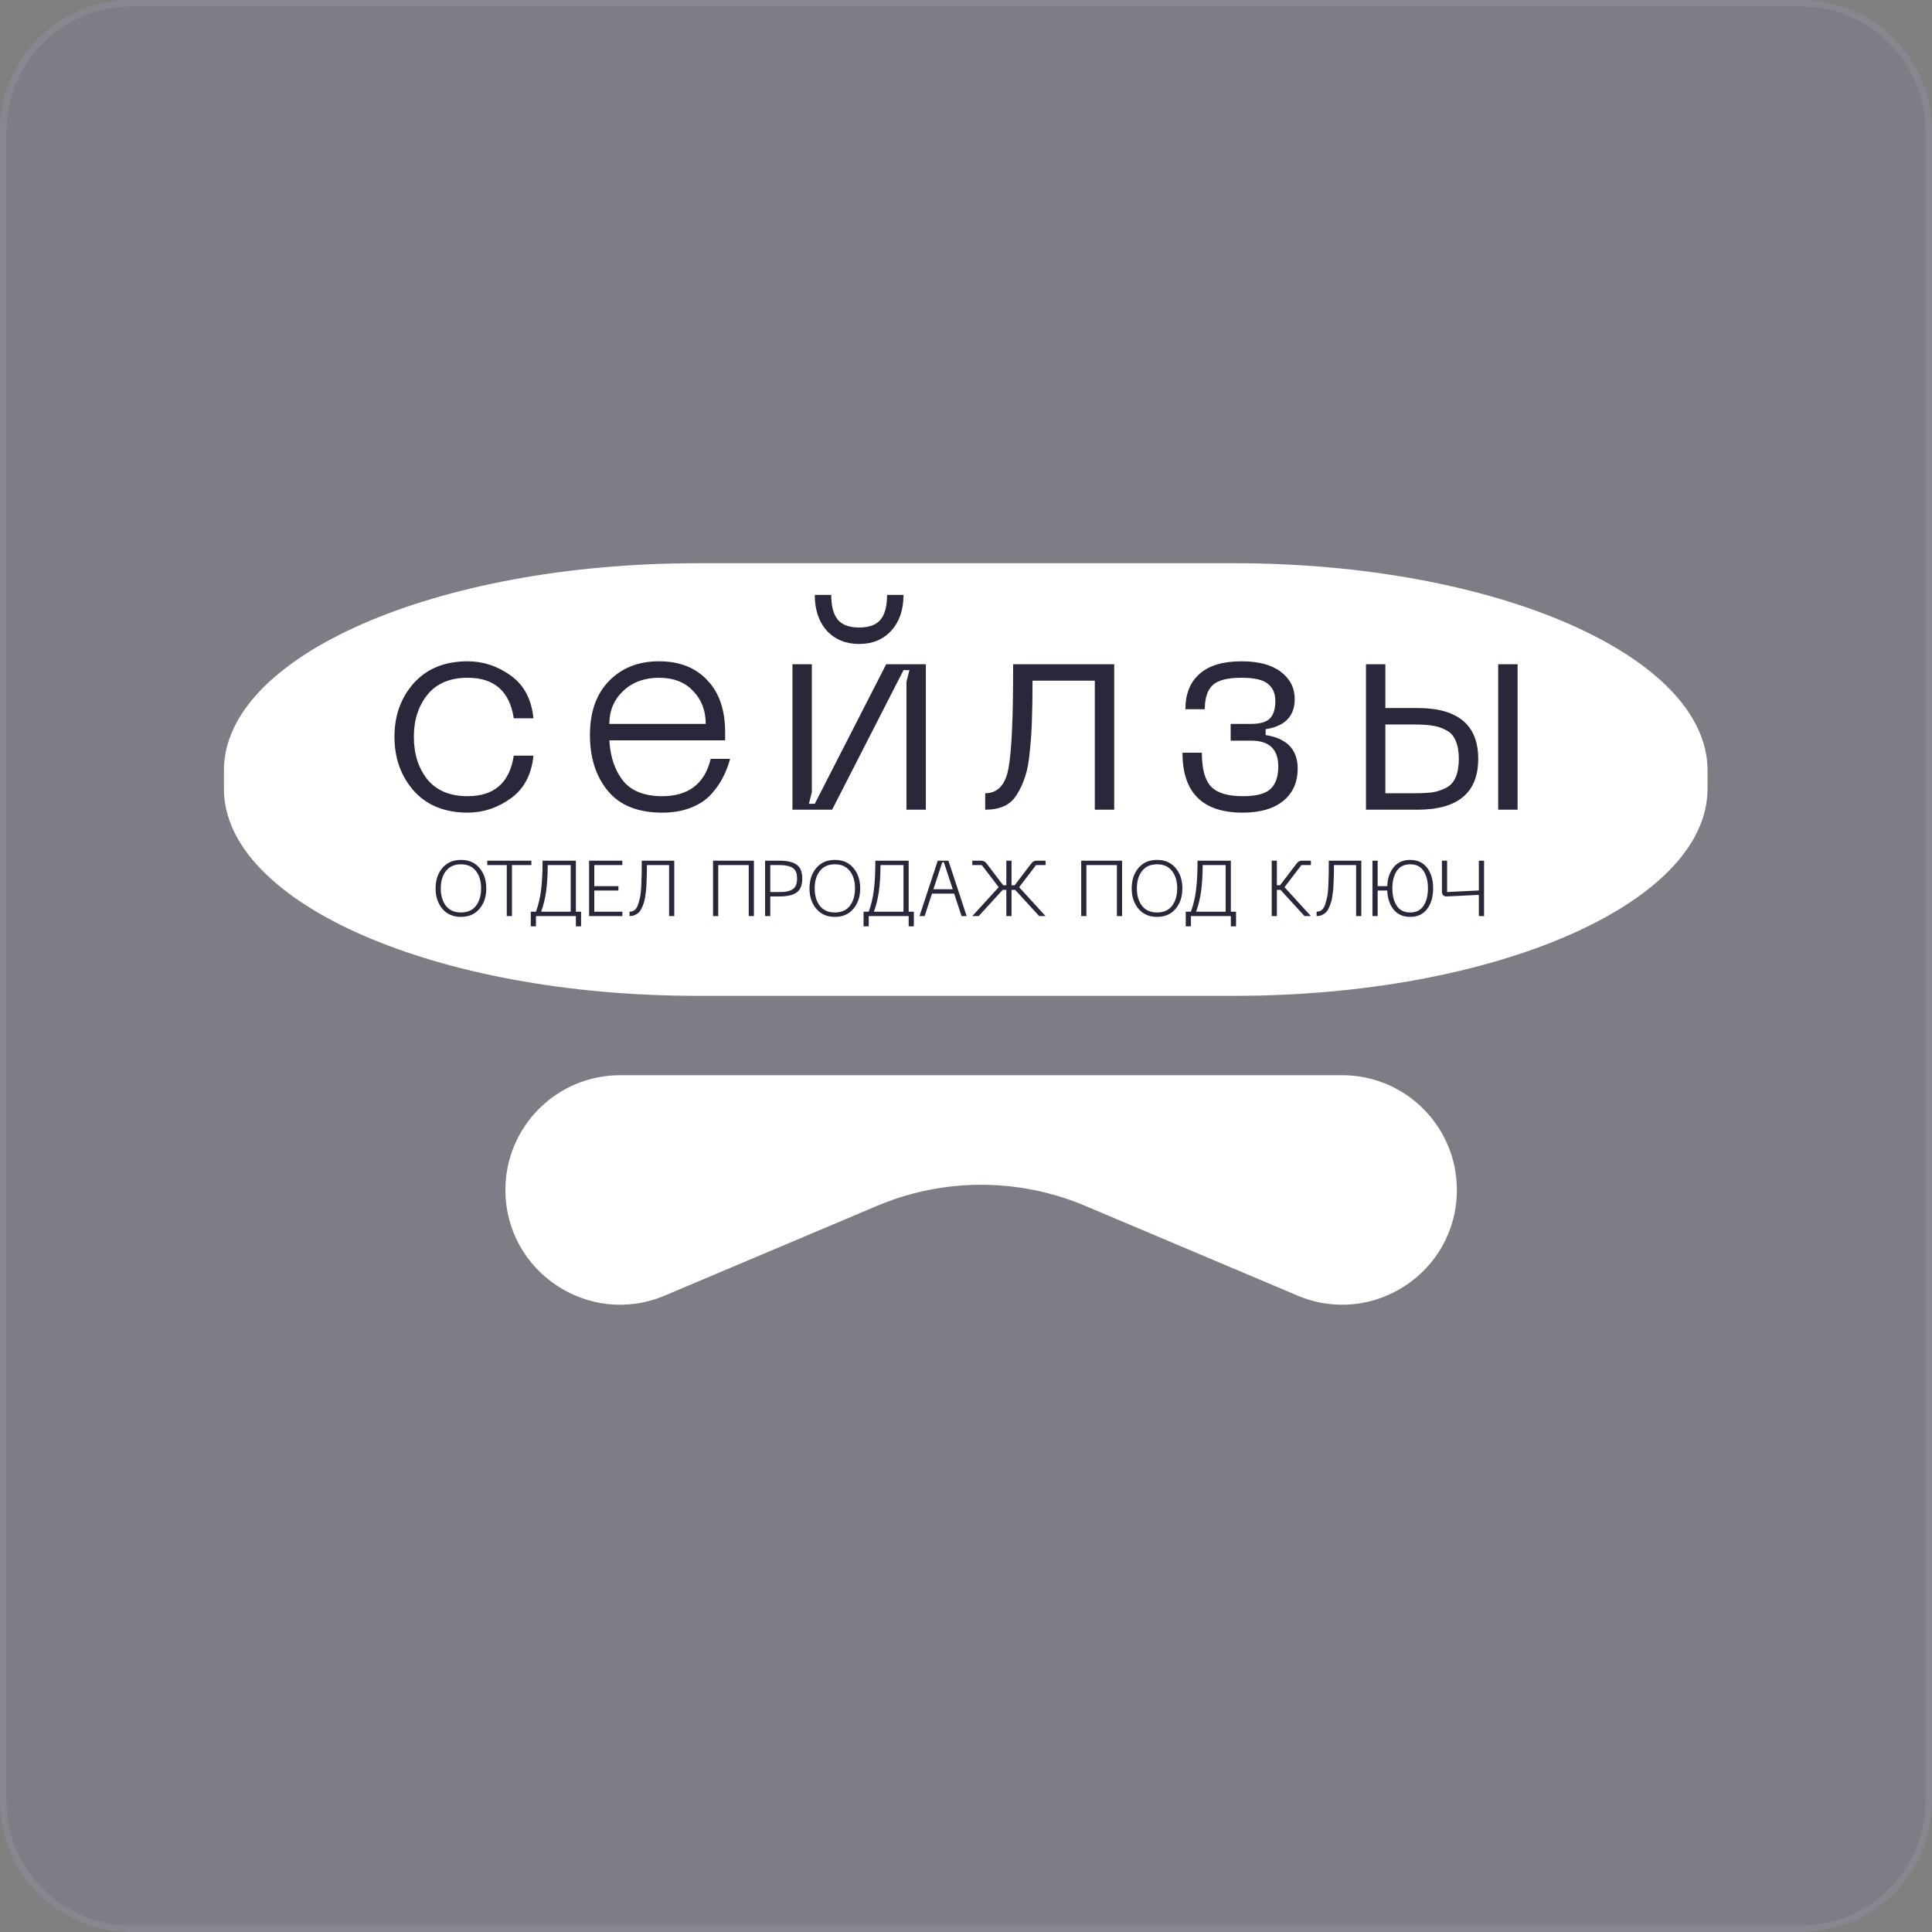 <?xml version="1.0" encoding="UTF-8"?> <svg xmlns="http://www.w3.org/2000/svg" width="295" height="295" viewBox="0 0 295 295" fill="none"><rect x="0" y="0" width="295" height="295" fill="#808080" stroke="none"/><path d="M0 20C0 8.954 8.954 0 20 0H275C286.046 0 295 8.954 295 20V275C295 286.046 286.046 295 275 295H20C8.954 295 0 286.046 0 275V20Z" fill="#7B63C0" fill-opacity="0.1"></path><path d="M0.5 20C0.5 9.23 9.23 0.5 20 0.5H275C285.77 0.5 294.5 9.23 294.5 20V275C294.5 285.77 285.77 294.5 275 294.5H20C9.23 294.5 0.5 285.77 0.5 275V20Z" stroke="white" stroke-opacity="0.08"></path><path d="M188.445 152.056H106.47C66.553 152.056 34.191 137.897 34.191 120.433V117.623C34.191 100.159 66.553 86 106.47 86L147.458 86L188.445 86C228.363 86 260.724 100.159 260.724 117.623V120.433C260.724 137.897 228.363 152.056 188.445 152.056Z" fill="white"></path><path d="M63.193 120.763C61.219 118.519 60.231 115.767 60.231 112.507C60.231 109.246 61.219 106.509 63.193 104.295C65.197 102.082 67.934 100.975 71.404 100.975C73.767 100.975 75.951 101.693 77.956 103.129C79.99 104.565 81.156 106.748 81.455 109.68H78.449C77.821 105.552 75.473 103.488 71.404 103.488C68.712 103.488 66.663 104.355 65.257 106.09C63.881 107.795 63.193 109.934 63.193 112.507C63.193 115.109 63.881 117.278 65.257 119.013C66.663 120.718 68.712 121.571 71.404 121.571C75.473 121.571 77.821 119.507 78.449 115.379H81.455C81.156 118.31 79.99 120.494 77.956 121.93C75.951 123.366 73.767 124.083 71.404 124.083C67.934 124.083 65.197 122.977 63.193 120.763ZM90.079 112.238C90.079 108.708 91.052 105.956 92.996 103.981C94.94 101.977 97.483 100.975 100.624 100.975C103.735 100.975 106.188 101.932 107.983 103.847C109.808 105.731 110.72 108.379 110.72 111.789V113.045H93.041C93.19 115.588 93.893 117.652 95.15 119.237C96.436 120.793 98.425 121.571 101.118 121.571C105.126 121.571 107.594 119.671 108.521 115.872H111.483C111.214 116.859 110.855 117.787 110.406 118.654C109.987 119.522 109.389 120.389 108.611 121.257C107.833 122.124 106.801 122.812 105.515 123.321C104.229 123.829 102.763 124.083 101.118 124.083C97.408 124.083 94.641 122.977 92.817 120.763C90.992 118.549 90.079 115.708 90.079 112.238ZM93.041 110.532H107.758C107.758 108.498 107.115 106.823 105.829 105.507C104.573 104.161 102.838 103.488 100.624 103.488C98.41 103.488 96.586 104.161 95.15 105.507C93.744 106.853 93.041 108.528 93.041 110.532ZM137.961 90.834C137.961 93.108 137.333 94.932 136.077 96.308C134.85 97.655 133.22 98.328 131.186 98.328C129.151 98.328 127.506 97.655 126.25 96.308C125.023 94.932 124.41 93.108 124.41 90.834H126.923C126.923 92.539 127.252 93.796 127.91 94.603C128.568 95.411 129.66 95.815 131.186 95.815C132.711 95.815 133.803 95.411 134.461 94.603C135.119 93.796 135.448 92.539 135.448 90.834H137.961ZM141.371 123.635H138.41V104.116L138.858 102.321H137.961L127.057 123.635H121V101.424H123.961V120.943L123.513 122.737H124.41L135.314 101.424H141.371V123.635ZM170.131 101.424V123.635H167.169V103.936H157.657C157.657 106.389 157.627 108.364 157.567 109.859C157.537 111.325 157.432 112.911 157.253 114.616C157.103 116.291 156.864 117.607 156.535 118.564C156.236 119.522 155.817 120.434 155.278 121.301C154.77 122.139 154.112 122.737 153.304 123.096C152.496 123.455 151.539 123.635 150.432 123.635V121.122C152.377 121.122 153.573 119.791 154.022 117.128C154.471 114.466 154.695 109.59 154.695 102.501C154.695 102.022 154.695 101.663 154.695 101.424H170.131ZM180.554 114.93H183.515C183.515 117.383 183.979 119.103 184.906 120.09C185.833 121.077 187.449 121.571 189.752 121.571C191.786 121.571 193.192 121.212 193.97 120.494C194.778 119.746 195.182 118.594 195.182 117.039C195.182 114.406 193.805 113.09 191.053 113.09H187.912V110.532H191.053C192.429 110.532 193.387 110.248 193.925 109.68C194.464 109.112 194.733 108.229 194.733 107.033C194.733 105.896 194.359 105.028 193.611 104.43C192.893 103.802 191.547 103.488 189.573 103.488C187.389 103.488 185.908 103.877 185.13 104.654C184.353 105.402 183.964 106.614 183.964 108.289H181.002C181.002 105.956 181.72 104.161 183.156 102.904C184.592 101.618 186.731 100.975 189.573 100.975C192.175 100.975 194.179 101.513 195.585 102.59C196.991 103.667 197.694 105.043 197.694 106.718C197.694 109.351 196.214 110.891 193.252 111.34V112.238C196.513 112.746 198.143 114.451 198.143 117.353C198.143 119.447 197.41 121.092 195.944 122.289C194.479 123.485 192.414 124.083 189.752 124.083C183.62 124.083 180.554 121.032 180.554 114.93ZM216.424 108.109C222.616 108.109 225.712 110.697 225.712 115.872C225.712 121.047 222.616 123.635 216.424 123.635H208.572V101.424H211.533V108.109H216.424ZM228.763 123.635V101.424H231.725V123.635H228.763ZM211.533 121.122H215.975C217.082 121.122 217.994 121.077 218.712 120.987C219.43 120.868 220.118 120.643 220.776 120.314C221.464 119.955 221.958 119.417 222.257 118.699C222.586 117.951 222.751 117.009 222.751 115.872C222.751 114.735 222.586 113.808 222.257 113.09C221.958 112.342 221.464 111.804 220.776 111.475C220.118 111.116 219.43 110.891 218.712 110.802C217.994 110.682 217.082 110.622 215.975 110.622H211.533V121.122Z" fill="#2B273B"></path><path d="M66.511 135.643C66.511 134.379 66.859 133.339 67.555 132.523C68.251 131.707 69.195 131.299 70.387 131.299C71.579 131.299 72.519 131.707 73.207 132.523C73.903 133.339 74.251 134.379 74.251 135.643C74.251 136.915 73.903 137.959 73.207 138.775C72.519 139.591 71.579 139.999 70.387 139.999C69.195 139.999 68.251 139.591 67.555 138.775C66.859 137.959 66.511 136.915 66.511 135.643ZM67.303 135.643C67.303 136.747 67.567 137.639 68.095 138.319C68.623 138.991 69.387 139.327 70.387 139.327C71.387 139.327 72.147 138.991 72.667 138.319C73.195 137.639 73.459 136.747 73.459 135.643C73.459 134.547 73.195 133.663 72.667 132.991C72.147 132.311 71.387 131.971 70.387 131.971C69.387 131.971 68.623 132.311 68.095 132.991C67.567 133.663 67.303 134.547 67.303 135.643ZM81.136 131.419V132.091H78.172V139.879H77.38V132.091H74.404V131.419H81.136ZM87.933 139.207H88.725V141.439H87.933V139.879H81.837V141.439H81.045V139.207H81.837C82.213 138.167 82.473 137.063 82.617 135.895C82.769 134.727 82.845 133.235 82.845 131.419H87.933V139.207ZM82.629 139.207H87.141V132.091H83.637C83.621 133.699 83.537 135.043 83.385 136.123C83.233 137.203 82.981 138.231 82.629 139.207ZM89.951 139.879V131.419H95.027V132.091H90.743V135.307H94.427V135.979H90.743V139.207H95.027V139.879H89.951ZM102.955 131.419V139.879H102.163V132.091H98.779C98.779 132.627 98.775 133.079 98.767 133.447C98.759 133.815 98.743 134.243 98.719 134.731C98.703 135.219 98.679 135.627 98.647 135.955C98.615 136.283 98.567 136.643 98.503 137.035C98.439 137.419 98.359 137.739 98.263 137.995C98.175 138.251 98.063 138.511 97.927 138.775C97.799 139.031 97.647 139.235 97.471 139.387C97.303 139.531 97.103 139.651 96.871 139.747C96.647 139.835 96.399 139.879 96.127 139.879V139.207C96.431 139.207 96.691 139.123 96.907 138.955C97.131 138.779 97.307 138.487 97.435 138.079C97.571 137.671 97.675 137.283 97.747 136.915C97.827 136.547 97.883 136.011 97.915 135.307C97.947 134.595 97.967 134.023 97.975 133.591C97.983 133.151 97.987 132.499 97.987 131.635C97.987 131.539 97.987 131.467 97.987 131.419H102.955ZM115.117 131.419V139.879H114.325V132.091H109.669V139.879H108.877V131.419H115.117ZM119.054 131.419C120.198 131.419 121.058 131.619 121.634 132.019C122.21 132.419 122.498 133.127 122.498 134.143C122.498 135.159 122.21 135.871 121.634 136.279C121.058 136.679 120.198 136.879 119.054 136.879H117.614V139.879H116.822V131.419H119.054ZM119.054 136.207C119.47 136.207 119.822 136.183 120.11 136.135C120.398 136.079 120.67 135.983 120.926 135.847C121.19 135.703 121.386 135.491 121.514 135.211C121.642 134.931 121.706 134.575 121.706 134.143C121.706 133.335 121.478 132.791 121.022 132.511C120.574 132.231 119.918 132.091 119.054 132.091H117.614V136.207H119.054ZM123.604 135.643C123.604 134.379 123.953 133.339 124.649 132.523C125.345 131.707 126.289 131.299 127.481 131.299C128.673 131.299 129.613 131.707 130.301 132.523C130.997 133.339 131.345 134.379 131.345 135.643C131.345 136.915 130.997 137.959 130.301 138.775C129.613 139.591 128.673 139.999 127.481 139.999C126.289 139.999 125.345 139.591 124.649 138.775C123.953 137.959 123.604 136.915 123.604 135.643ZM124.396 135.643C124.396 136.747 124.661 137.639 125.189 138.319C125.717 138.991 126.481 139.327 127.481 139.327C128.481 139.327 129.241 138.991 129.761 138.319C130.289 137.639 130.553 136.747 130.553 135.643C130.553 134.547 130.289 133.663 129.761 132.991C129.241 132.311 128.481 131.971 127.481 131.971C126.481 131.971 125.717 132.311 125.189 132.991C124.661 133.663 124.396 134.547 124.396 135.643ZM138.746 139.207H139.538V141.439H138.746V139.879H132.65V141.439H131.858V139.207H132.65C133.026 138.167 133.286 137.063 133.43 135.895C133.582 134.727 133.658 133.235 133.658 131.419H138.746V139.207ZM133.442 139.207H137.954V132.091H134.45C134.434 133.699 134.35 135.043 134.198 136.123C134.046 137.203 133.794 138.231 133.442 139.207ZM146.821 139.879L145.693 136.447H142.309L141.181 139.879H140.401L143.185 131.419H144.817L147.601 139.879H146.821ZM142.525 135.775H145.477L144.121 131.659H143.881L142.525 135.775ZM158.195 132.091L155.627 135.451C155.627 135.459 155.623 135.463 155.615 135.463L159.647 139.879H158.675L155.003 135.871C154.971 135.879 154.915 135.883 154.835 135.883H154.451V139.879H153.659V135.883H153.275C153.195 135.883 153.139 135.879 153.107 135.871L149.435 139.879H148.463L152.495 135.463L152.483 135.451L149.915 132.091H148.463V131.419H149.855C150.167 131.419 150.431 131.563 150.647 131.851L153.179 135.175H153.659V131.419H154.451V135.175H154.931L157.463 131.851C157.679 131.563 157.943 131.419 158.255 131.419H159.647V132.091H158.195ZM171.332 131.419V139.879H170.54V132.091H165.884V139.879H165.092V131.419H171.332ZM172.8 135.643C172.8 134.379 173.148 133.339 173.844 132.523C174.54 131.707 175.484 131.299 176.676 131.299C177.868 131.299 178.808 131.707 179.496 132.523C180.192 133.339 180.54 134.379 180.54 135.643C180.54 136.915 180.192 137.959 179.496 138.775C178.808 139.591 177.868 139.999 176.676 139.999C175.484 139.999 174.54 139.591 173.844 138.775C173.148 137.959 172.8 136.915 172.8 135.643ZM173.592 135.643C173.592 136.747 173.856 137.639 174.384 138.319C174.912 138.991 175.676 139.327 176.676 139.327C177.676 139.327 178.436 138.991 178.956 138.319C179.484 137.639 179.748 136.747 179.748 135.643C179.748 134.547 179.484 133.663 178.956 132.991C178.436 132.311 177.676 131.971 176.676 131.971C175.676 131.971 174.912 132.311 174.384 132.991C173.856 133.663 173.592 134.547 173.592 135.643ZM187.941 139.207H188.733V141.439H187.941V139.879H181.845V141.439H181.053V139.207H181.845C182.221 138.167 182.481 137.063 182.625 135.895C182.777 134.727 182.853 133.235 182.853 131.419H187.941V139.207ZM182.637 139.207H187.149V132.091H183.645C183.629 133.699 183.545 135.043 183.393 136.123C183.241 137.203 182.989 138.231 182.637 139.207ZM198.714 132.091L196.146 135.451C196.146 135.459 196.142 135.463 196.134 135.463L200.166 139.879H199.194L195.522 135.871C195.49 135.879 195.434 135.883 195.354 135.883H194.97V139.879H194.178V131.419H194.97V135.175H195.45L197.982 131.851C198.198 131.563 198.462 131.419 198.774 131.419H200.166V132.091H198.714ZM207.862 131.419V139.879H207.07V132.091H203.686C203.686 132.627 203.682 133.079 203.674 133.447C203.666 133.815 203.65 134.243 203.626 134.731C203.61 135.219 203.586 135.627 203.554 135.955C203.522 136.283 203.474 136.643 203.41 137.035C203.346 137.419 203.266 137.739 203.17 137.995C203.082 138.251 202.97 138.511 202.834 138.775C202.706 139.031 202.554 139.235 202.378 139.387C202.21 139.531 202.01 139.651 201.778 139.747C201.554 139.835 201.306 139.879 201.034 139.879V139.207C201.338 139.207 201.598 139.123 201.814 138.955C202.038 138.779 202.214 138.487 202.342 138.079C202.478 137.671 202.582 137.283 202.654 136.915C202.734 136.547 202.79 136.011 202.822 135.307C202.854 134.595 202.874 134.023 202.882 133.591C202.89 133.151 202.894 132.499 202.894 131.635C202.894 131.539 202.894 131.467 202.894 131.419H207.862ZM215.324 131.299C216.444 131.299 217.308 131.703 217.916 132.511C218.524 133.319 218.828 134.363 218.828 135.643C218.828 136.931 218.524 137.979 217.916 138.787C217.308 139.595 216.444 139.999 215.324 139.999C214.252 139.999 213.412 139.631 212.804 138.895C212.196 138.151 211.868 137.179 211.82 135.979H210.356V139.879H209.564V131.419H210.356V135.307H211.82C211.868 134.115 212.196 133.151 212.804 132.415C213.412 131.671 214.252 131.299 215.324 131.299ZM213.272 138.307C213.728 138.987 214.412 139.327 215.324 139.327C216.236 139.327 216.916 138.987 217.364 138.307C217.812 137.627 218.036 136.739 218.036 135.643C218.036 134.547 217.812 133.663 217.364 132.991C216.916 132.311 216.236 131.971 215.324 131.971C214.412 131.971 213.728 132.311 213.272 132.991C212.824 133.663 212.6 134.547 212.6 135.643C212.6 136.739 212.824 137.627 213.272 138.307ZM225.81 131.419H226.602V139.879H225.81V136.639L220.95 136.879C220.43 136.903 220.17 136.643 220.17 136.099V131.419H220.962V136.207L225.81 135.967V131.419Z" fill="#2B273B"></path><path d="M77.172 181.69C77.172 172.017 85.014 164.175 94.687 164.175H204.937C214.611 164.175 222.452 172.017 222.452 181.69C222.452 194.227 209.666 202.704 198.119 197.824L165.711 184.127C155.547 179.832 144.077 179.832 133.913 184.127L101.505 197.824C89.958 202.704 77.172 194.227 77.172 181.69Z" fill="white"></path></svg> 